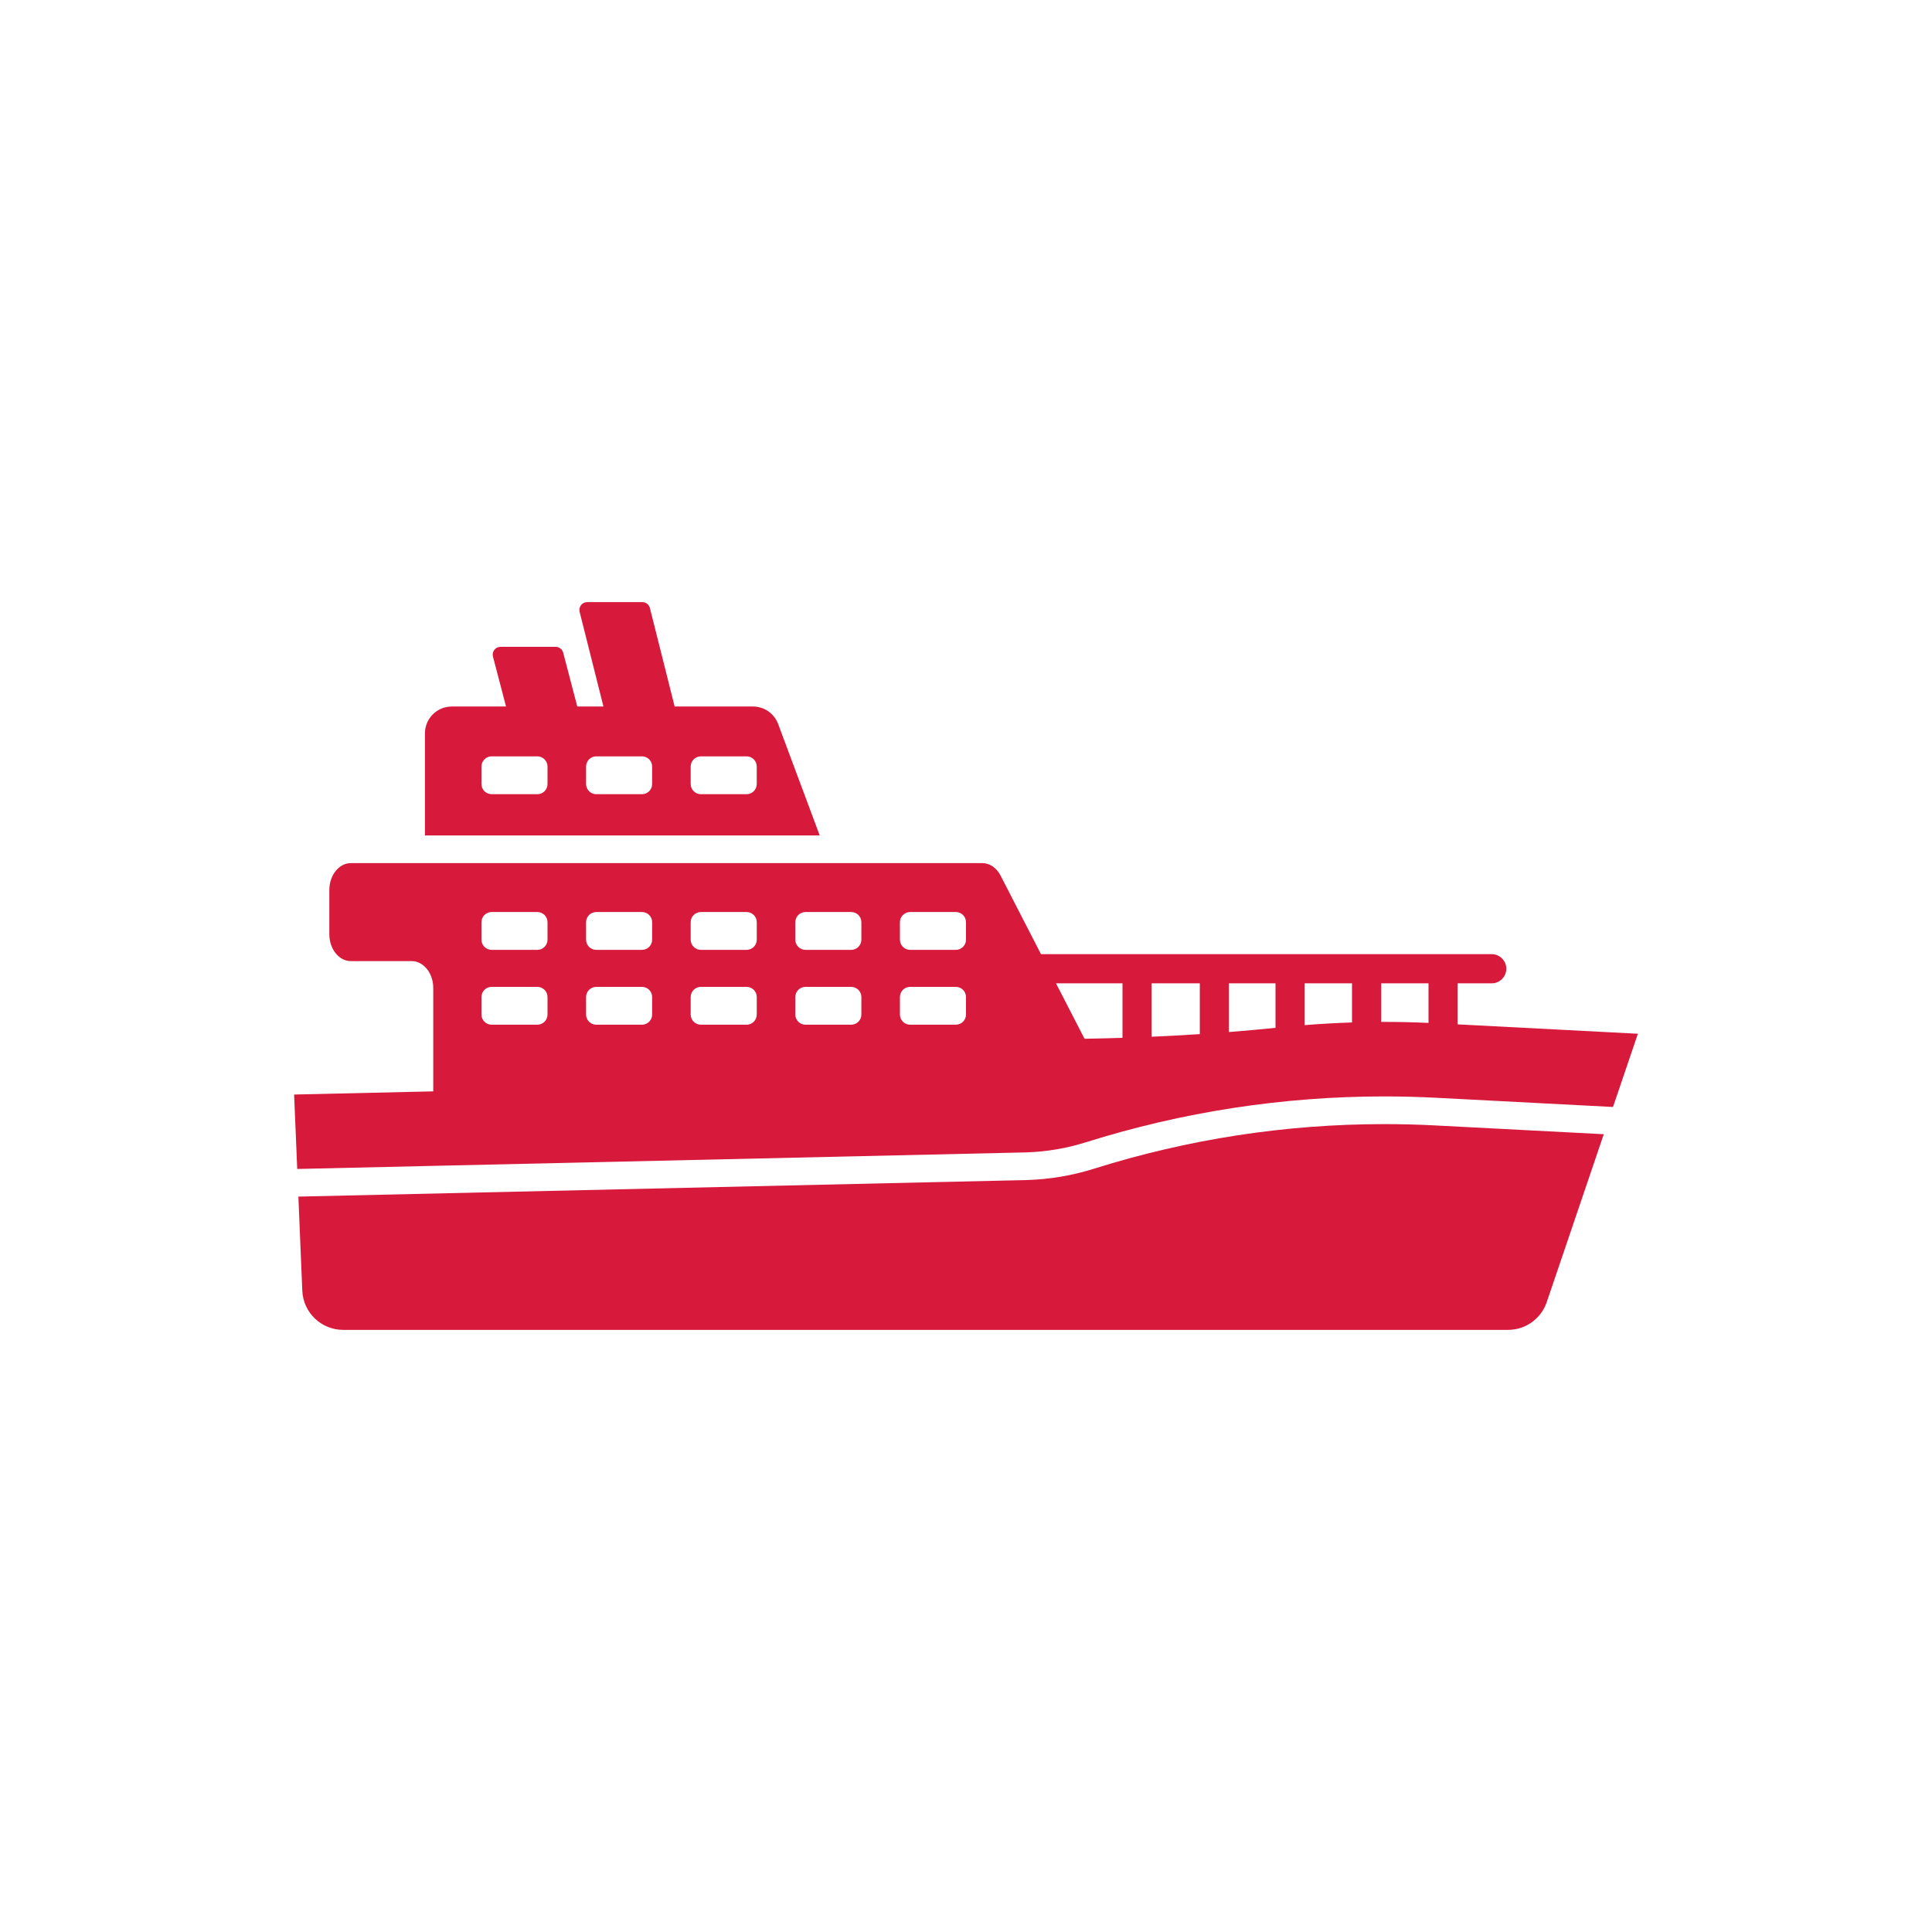 <svg width="91" height="91" viewBox="0 0 91 91" fill="none" xmlns="http://www.w3.org/2000/svg">
<path d="M14.239 60.794L14.054 56.362L48.39 55.581C49.455 55.547 50.513 55.368 51.533 55.047C55.961 53.654 60.561 52.947 65.205 52.947C65.993 52.947 66.788 52.967 67.569 53.008L75.54 53.423L72.853 61.333C72.588 62.114 71.855 62.639 71.03 62.639H16.163C15.131 62.639 14.282 61.825 14.239 60.794Z" fill="#D7193B"/>
<path d="M20.407 51.405V46.539C20.407 45.838 19.952 45.27 19.391 45.27H16.527C15.966 45.27 15.512 44.702 15.512 44.001V41.923C15.512 41.222 15.966 40.654 16.527 40.654H46.271C46.617 40.654 46.939 40.874 47.126 41.237L49.032 44.942H70.262C70.641 44.942 70.949 45.249 70.949 45.629C70.949 46.008 70.641 46.316 70.262 46.316H68.659V48.249L77.147 48.691L75.975 52.14L67.637 51.706C66.826 51.664 66.015 51.643 65.205 51.643C60.44 51.643 55.697 52.37 51.142 53.804C50.237 54.088 49.297 54.248 48.349 54.279L31.065 54.672L20.437 54.913L14 55.06L13.853 51.554L20.407 51.405ZM65.056 48.134C65.106 48.134 65.156 48.133 65.205 48.133C65.898 48.133 66.592 48.15 67.285 48.18V46.316H65.056V48.134H65.056ZM61.453 48.285C62.194 48.225 62.938 48.184 63.682 48.159V46.316H61.453V48.285ZM57.887 48.61C58.618 48.553 59.349 48.487 60.078 48.413V46.316H57.887V48.61ZM54.246 48.832C55.002 48.798 55.758 48.758 56.513 48.708V46.316H54.246V48.832ZM51.083 48.927C51.679 48.917 52.275 48.902 52.871 48.884V46.316H49.739L51.083 48.927ZM42.388 47.785C42.388 48.05 42.603 48.265 42.868 48.265H45.02C45.285 48.265 45.5 48.05 45.5 47.785V46.963C45.5 46.697 45.285 46.483 45.02 46.483H42.868C42.603 46.483 42.388 46.697 42.388 46.963V47.785ZM42.388 44.259C42.388 44.525 42.603 44.74 42.868 44.74H45.02C45.285 44.74 45.5 44.525 45.5 44.259V43.437C45.5 43.172 45.285 42.958 45.02 42.958H42.868C42.603 42.958 42.388 43.172 42.388 43.437V44.259ZM37.46 47.785C37.46 48.05 37.675 48.265 37.941 48.265H40.092C40.357 48.265 40.572 48.05 40.572 47.785V46.963C40.572 46.697 40.357 46.483 40.092 46.483H37.941C37.675 46.483 37.46 46.697 37.46 46.963V47.785ZM37.46 44.259C37.46 44.525 37.675 44.74 37.941 44.74H40.092C40.357 44.74 40.572 44.525 40.572 44.259V43.437C40.572 43.172 40.357 42.958 40.092 42.958H37.941C37.675 42.958 37.46 43.172 37.46 43.437V44.259ZM32.532 47.785C32.532 48.05 32.748 48.265 33.013 48.265H35.164C35.43 48.265 35.645 48.05 35.645 47.785V46.963C35.645 46.697 35.43 46.483 35.164 46.483H33.013C32.748 46.483 32.532 46.697 32.532 46.963V47.785ZM32.532 44.259C32.532 44.525 32.748 44.74 33.013 44.74H35.164C35.43 44.74 35.645 44.525 35.645 44.259V43.437C35.645 43.172 35.43 42.958 35.164 42.958H33.013C32.748 42.958 32.532 43.172 32.532 43.437V44.259ZM27.605 47.785C27.605 48.05 27.82 48.265 28.085 48.265H30.237C30.502 48.265 30.717 48.05 30.717 47.785V46.963C30.717 46.697 30.502 46.483 30.237 46.483H28.085C27.82 46.483 27.605 46.697 27.605 46.963V47.785ZM27.605 44.259C27.605 44.525 27.82 44.74 28.085 44.74H30.237C30.502 44.74 30.717 44.525 30.717 44.259V43.437C30.717 43.172 30.502 42.958 30.237 42.958H28.085C27.82 42.958 27.605 43.172 27.605 43.437V44.259ZM22.677 47.785C22.677 48.05 22.892 48.265 23.157 48.265H25.309C25.574 48.265 25.789 48.05 25.789 47.785V46.963C25.789 46.697 25.574 46.483 25.309 46.483H23.157C22.892 46.483 22.677 46.697 22.677 46.963V47.785ZM22.677 44.259C22.677 44.525 22.892 44.74 23.157 44.74H25.309C25.574 44.74 25.789 44.525 25.789 44.259V43.437C25.789 43.172 25.574 42.958 25.309 42.958H23.157C22.892 42.958 22.677 43.172 22.677 43.437V44.259Z" fill="#D7193B"/>
<path d="M27.656 28.361H30.255C30.422 28.361 30.567 28.473 30.61 28.634L31.777 33.278H35.467C35.995 33.278 36.467 33.606 36.652 34.101L38.582 39.276C38.592 39.302 38.6 39.326 38.608 39.352H20.015V34.544C20.015 33.845 20.581 33.278 21.28 33.278H23.835L23.219 30.926C23.158 30.694 23.333 30.467 23.573 30.467H26.173C26.339 30.467 26.485 30.58 26.527 30.741L27.191 33.278H28.423L27.302 28.82C27.241 28.588 27.416 28.361 27.656 28.361ZM32.532 36.928C32.532 37.193 32.748 37.408 33.013 37.408H35.164C35.43 37.408 35.644 37.193 35.644 36.928V36.106C35.644 35.841 35.43 35.625 35.164 35.625H33.013C32.748 35.625 32.532 35.841 32.532 36.106V36.928ZM25.789 36.106C25.789 35.841 25.574 35.625 25.309 35.625H23.157C22.892 35.625 22.677 35.841 22.677 36.106V36.928C22.677 37.193 22.892 37.408 23.157 37.408H25.309C25.574 37.408 25.789 37.193 25.789 36.928V36.106ZM28.085 35.625C27.82 35.625 27.605 35.841 27.605 36.106V36.928C27.605 37.193 27.82 37.408 28.085 37.408H30.237C30.502 37.408 30.717 37.193 30.717 36.928V36.106C30.717 35.841 30.502 35.625 30.237 35.625H28.085Z" fill="#D7193B"/>
</svg>
